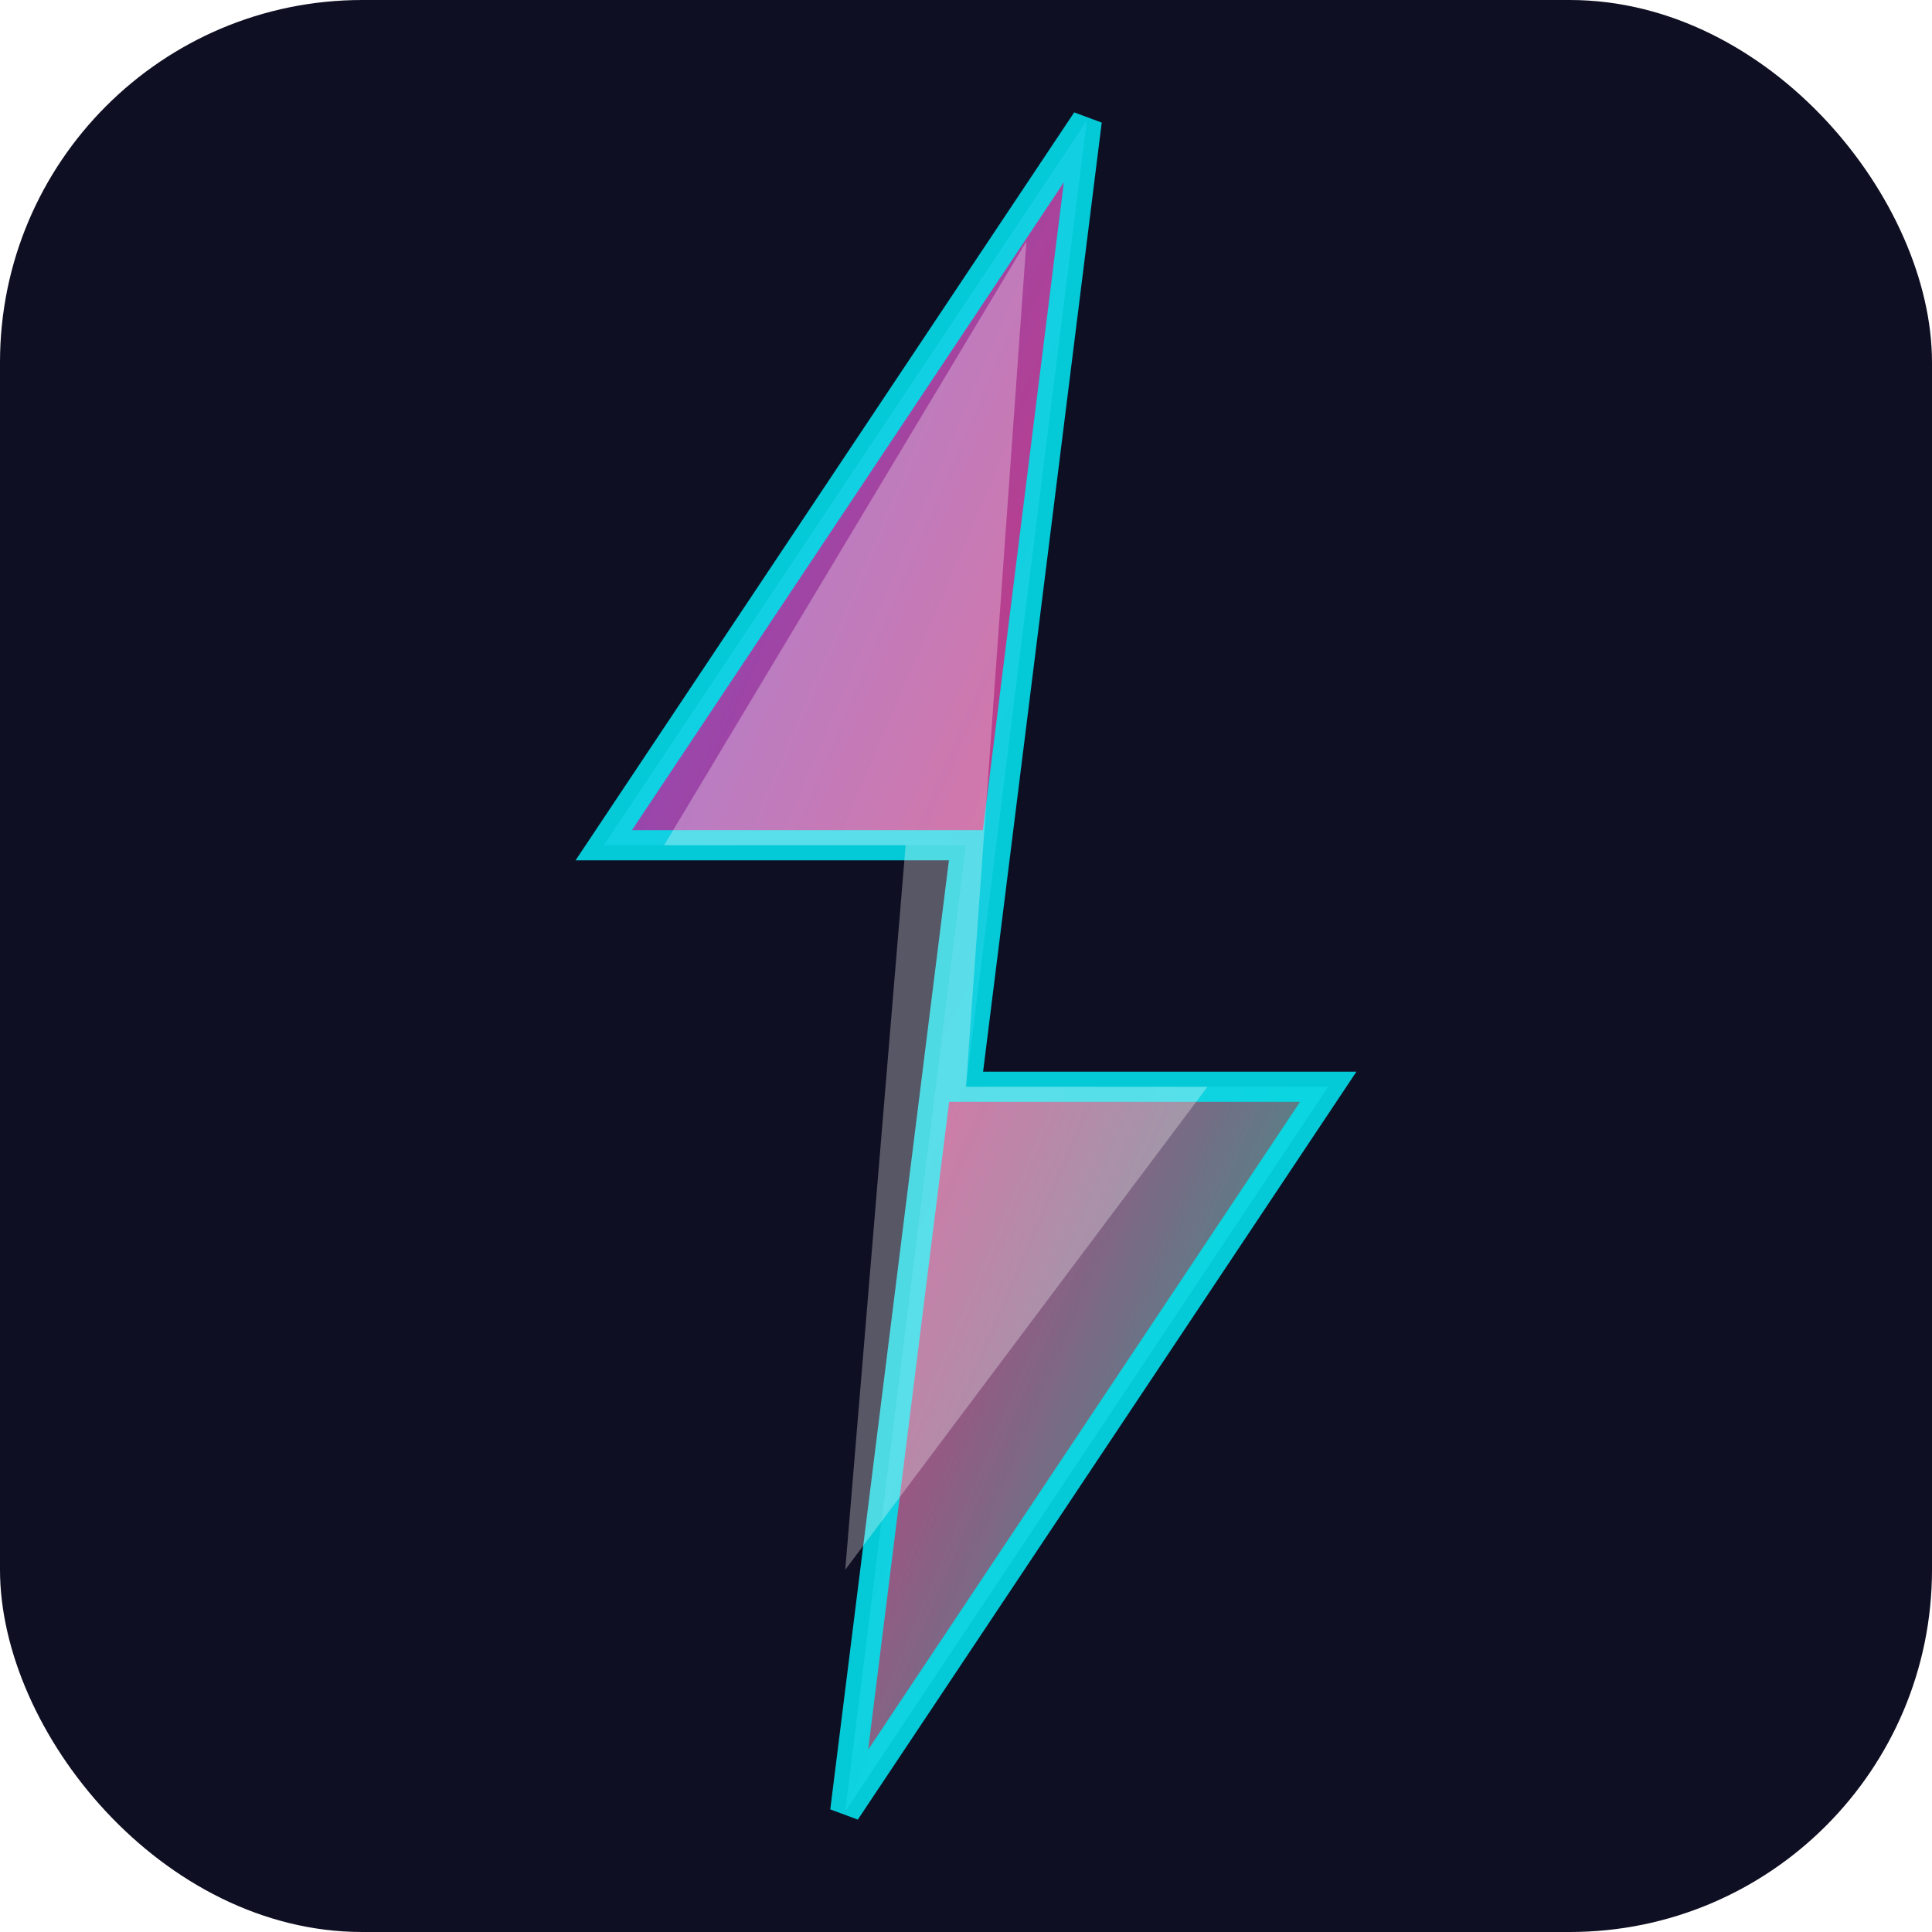 <svg xmlns="http://www.w3.org/2000/svg" viewBox="0 0 32 32">
    <defs>
        <linearGradient id="lightning-gradient" x1="0%" y1="0%" x2="100%" y2="100%">
            <stop offset="0%" style="stop-color:#8B5CF6;stop-opacity:1" />
            <stop offset="50%" style="stop-color:#EC4899;stop-opacity:1" />
            <stop offset="100%" style="stop-color:#06D6A0;stop-opacity:1" />
        </linearGradient>
        <filter id="glow">
            <feGaussianBlur stdDeviation="2" result="coloredBlur"/>
            <feMerge>
                <feMergeNode in="coloredBlur"/>
                <feMergeNode in="SourceGraphic"/>
            </feMerge>
        </filter>
    </defs>

    <!-- Dark background for contrast -->
    <rect width="32" height="32" rx="6" fill="#0F0F23"/>

    <!-- Lightning bolt -->
    <path d="M18 2L10 14h6l-2 16L22 18h-6l2-16z"
          fill="url(#lightning-gradient)"
          filter="url(#glow)"
          stroke="#00F5FF"
          stroke-width="0.5"
          opacity="0.9"/>

    <!-- Inner highlight -->
    <path d="M17 4L11 14h4l-1 12L20 18h-4l1-14z"
          fill="#FFFFFF"
          opacity="0.3"/>
</svg>

